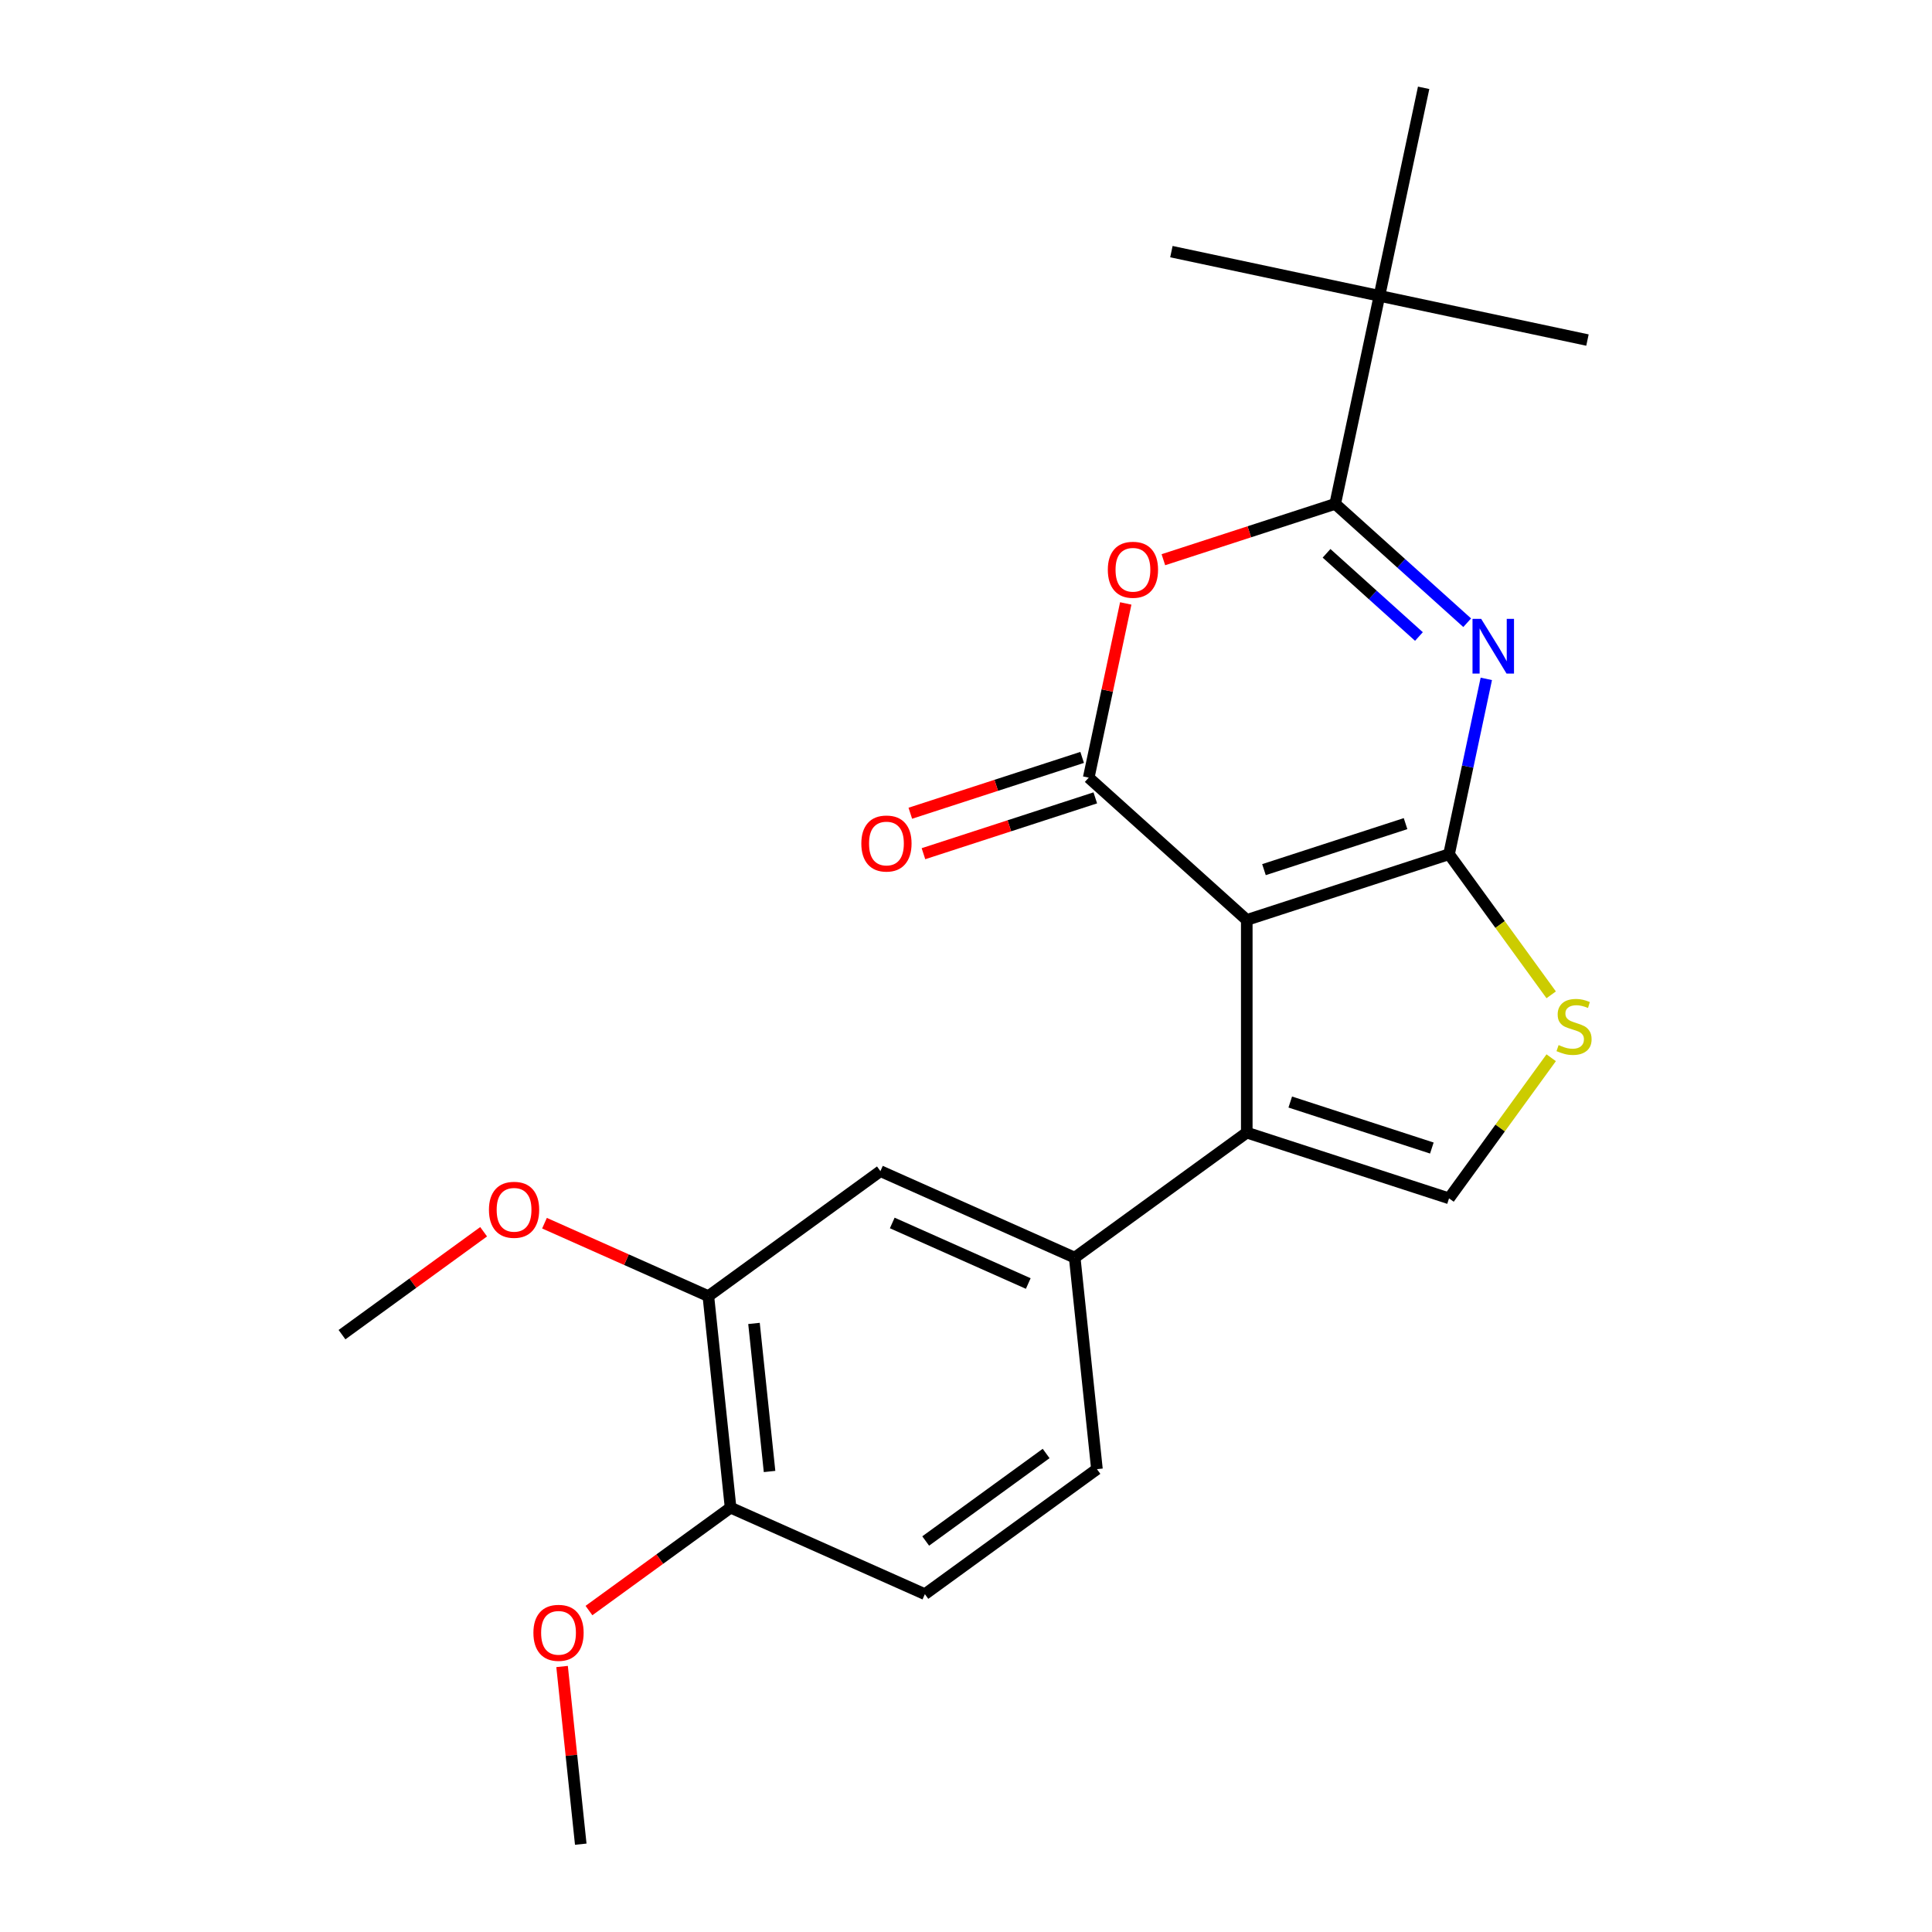 <?xml version='1.0' encoding='iso-8859-1'?>
<svg version='1.1' baseProfile='full'
              xmlns='http://www.w3.org/2000/svg'
                      xmlns:rdkit='http://www.rdkit.org/xml'
                      xmlns:xlink='http://www.w3.org/1999/xlink'
                  xml:space='preserve'
width='1000px' height='1000px' viewBox='0 0 1000 1000'>
<!-- END OF HEADER -->
<rect style='opacity:1.0;fill:#FFFFFF;stroke:none' width='1000' height='1000' x='0' y='0'> </rect>
<path class='bond-0' d='M 645.327,476.163 L 750.021,442.146' style='fill:none;fill-rule:evenodd;stroke:#000000;stroke-width:6px;stroke-linecap:butt;stroke-linejoin:miter;stroke-opacity:1' />
<path class='bond-0' d='M 654.227,450.122 L 727.514,426.309' style='fill:none;fill-rule:evenodd;stroke:#000000;stroke-width:6px;stroke-linecap:butt;stroke-linejoin:miter;stroke-opacity:1' />
<path class='bond-2' d='M 645.327,476.163 L 563.519,402.503' style='fill:none;fill-rule:evenodd;stroke:#000000;stroke-width:6px;stroke-linecap:butt;stroke-linejoin:miter;stroke-opacity:1' />
<path class='bond-4' d='M 645.327,476.163 L 645.327,586.246' style='fill:none;fill-rule:evenodd;stroke:#000000;stroke-width:6px;stroke-linecap:butt;stroke-linejoin:miter;stroke-opacity:1' />
<path class='bond-1' d='M 750.021,442.146 L 759.668,396.763' style='fill:none;fill-rule:evenodd;stroke:#000000;stroke-width:6px;stroke-linecap:butt;stroke-linejoin:miter;stroke-opacity:1' />
<path class='bond-1' d='M 759.668,396.763 L 769.314,351.381' style='fill:none;fill-rule:evenodd;stroke:#0000FF;stroke-width:6px;stroke-linecap:butt;stroke-linejoin:miter;stroke-opacity:1' />
<path class='bond-6' d='M 750.021,442.146 L 776.458,478.532' style='fill:none;fill-rule:evenodd;stroke:#000000;stroke-width:6px;stroke-linecap:butt;stroke-linejoin:miter;stroke-opacity:1' />
<path class='bond-6' d='M 776.458,478.532 L 802.894,514.919' style='fill:none;fill-rule:evenodd;stroke:#CCCC00;stroke-width:6px;stroke-linecap:butt;stroke-linejoin:miter;stroke-opacity:1' />
<path class='bond-24' d='M 759.417,322.32 L 725.259,291.565' style='fill:none;fill-rule:evenodd;stroke:#0000FF;stroke-width:6px;stroke-linecap:butt;stroke-linejoin:miter;stroke-opacity:1' />
<path class='bond-24' d='M 725.259,291.565 L 691.101,260.809' style='fill:none;fill-rule:evenodd;stroke:#000000;stroke-width:6px;stroke-linecap:butt;stroke-linejoin:miter;stroke-opacity:1' />
<path class='bond-24' d='M 734.438,329.455 L 710.527,307.926' style='fill:none;fill-rule:evenodd;stroke:#0000FF;stroke-width:6px;stroke-linecap:butt;stroke-linejoin:miter;stroke-opacity:1' />
<path class='bond-24' d='M 710.527,307.926 L 686.617,286.397' style='fill:none;fill-rule:evenodd;stroke:#000000;stroke-width:6px;stroke-linecap:butt;stroke-linejoin:miter;stroke-opacity:1' />
<path class='bond-5' d='M 563.519,402.503 L 573.102,357.421' style='fill:none;fill-rule:evenodd;stroke:#000000;stroke-width:6px;stroke-linecap:butt;stroke-linejoin:miter;stroke-opacity:1' />
<path class='bond-5' d='M 573.102,357.421 L 582.684,312.338' style='fill:none;fill-rule:evenodd;stroke:#FF0000;stroke-width:6px;stroke-linecap:butt;stroke-linejoin:miter;stroke-opacity:1' />
<path class='bond-12' d='M 560.117,392.034 L 515.646,406.484' style='fill:none;fill-rule:evenodd;stroke:#000000;stroke-width:6px;stroke-linecap:butt;stroke-linejoin:miter;stroke-opacity:1' />
<path class='bond-12' d='M 515.646,406.484 L 471.175,420.933' style='fill:none;fill-rule:evenodd;stroke:#FF0000;stroke-width:6px;stroke-linecap:butt;stroke-linejoin:miter;stroke-opacity:1' />
<path class='bond-12' d='M 566.921,412.973 L 522.449,427.423' style='fill:none;fill-rule:evenodd;stroke:#000000;stroke-width:6px;stroke-linecap:butt;stroke-linejoin:miter;stroke-opacity:1' />
<path class='bond-12' d='M 522.449,427.423 L 477.978,441.872' style='fill:none;fill-rule:evenodd;stroke:#FF0000;stroke-width:6px;stroke-linecap:butt;stroke-linejoin:miter;stroke-opacity:1' />
<path class='bond-3' d='M 691.101,260.809 L 646.63,275.258' style='fill:none;fill-rule:evenodd;stroke:#000000;stroke-width:6px;stroke-linecap:butt;stroke-linejoin:miter;stroke-opacity:1' />
<path class='bond-3' d='M 646.63,275.258 L 602.159,289.708' style='fill:none;fill-rule:evenodd;stroke:#FF0000;stroke-width:6px;stroke-linecap:butt;stroke-linejoin:miter;stroke-opacity:1' />
<path class='bond-9' d='M 691.101,260.809 L 713.989,153.132' style='fill:none;fill-rule:evenodd;stroke:#000000;stroke-width:6px;stroke-linecap:butt;stroke-linejoin:miter;stroke-opacity:1' />
<path class='bond-7' d='M 645.327,586.246 L 750.021,620.263' style='fill:none;fill-rule:evenodd;stroke:#000000;stroke-width:6px;stroke-linecap:butt;stroke-linejoin:miter;stroke-opacity:1' />
<path class='bond-7' d='M 667.834,570.409 L 741.121,594.222' style='fill:none;fill-rule:evenodd;stroke:#000000;stroke-width:6px;stroke-linecap:butt;stroke-linejoin:miter;stroke-opacity:1' />
<path class='bond-8' d='M 645.327,586.246 L 556.268,650.951' style='fill:none;fill-rule:evenodd;stroke:#000000;stroke-width:6px;stroke-linecap:butt;stroke-linejoin:miter;stroke-opacity:1' />
<path class='bond-23' d='M 802.894,547.49 L 776.458,583.877' style='fill:none;fill-rule:evenodd;stroke:#CCCC00;stroke-width:6px;stroke-linecap:butt;stroke-linejoin:miter;stroke-opacity:1' />
<path class='bond-23' d='M 776.458,583.877 L 750.021,620.263' style='fill:none;fill-rule:evenodd;stroke:#000000;stroke-width:6px;stroke-linecap:butt;stroke-linejoin:miter;stroke-opacity:1' />
<path class='bond-10' d='M 556.268,650.951 L 455.702,606.176' style='fill:none;fill-rule:evenodd;stroke:#000000;stroke-width:6px;stroke-linecap:butt;stroke-linejoin:miter;stroke-opacity:1' />
<path class='bond-10' d='M 532.228,664.348 L 461.832,633.005' style='fill:none;fill-rule:evenodd;stroke:#000000;stroke-width:6px;stroke-linecap:butt;stroke-linejoin:miter;stroke-opacity:1' />
<path class='bond-14' d='M 556.268,650.951 L 567.775,760.43' style='fill:none;fill-rule:evenodd;stroke:#000000;stroke-width:6px;stroke-linecap:butt;stroke-linejoin:miter;stroke-opacity:1' />
<path class='bond-18' d='M 713.989,153.132 L 821.666,176.019' style='fill:none;fill-rule:evenodd;stroke:#000000;stroke-width:6px;stroke-linecap:butt;stroke-linejoin:miter;stroke-opacity:1' />
<path class='bond-19' d='M 713.989,153.132 L 606.312,130.244' style='fill:none;fill-rule:evenodd;stroke:#000000;stroke-width:6px;stroke-linecap:butt;stroke-linejoin:miter;stroke-opacity:1' />
<path class='bond-20' d='M 713.989,153.132 L 736.876,45.455' style='fill:none;fill-rule:evenodd;stroke:#000000;stroke-width:6px;stroke-linecap:butt;stroke-linejoin:miter;stroke-opacity:1' />
<path class='bond-11' d='M 455.702,606.176 L 366.643,670.881' style='fill:none;fill-rule:evenodd;stroke:#000000;stroke-width:6px;stroke-linecap:butt;stroke-linejoin:miter;stroke-opacity:1' />
<path class='bond-16' d='M 366.643,670.881 L 324.237,652' style='fill:none;fill-rule:evenodd;stroke:#000000;stroke-width:6px;stroke-linecap:butt;stroke-linejoin:miter;stroke-opacity:1' />
<path class='bond-16' d='M 324.237,652 L 281.83,633.12' style='fill:none;fill-rule:evenodd;stroke:#FF0000;stroke-width:6px;stroke-linecap:butt;stroke-linejoin:miter;stroke-opacity:1' />
<path class='bond-25' d='M 366.643,670.881 L 378.15,780.361' style='fill:none;fill-rule:evenodd;stroke:#000000;stroke-width:6px;stroke-linecap:butt;stroke-linejoin:miter;stroke-opacity:1' />
<path class='bond-25' d='M 390.265,685.002 L 398.32,761.637' style='fill:none;fill-rule:evenodd;stroke:#000000;stroke-width:6px;stroke-linecap:butt;stroke-linejoin:miter;stroke-opacity:1' />
<path class='bond-13' d='M 378.15,780.361 L 478.716,825.135' style='fill:none;fill-rule:evenodd;stroke:#000000;stroke-width:6px;stroke-linecap:butt;stroke-linejoin:miter;stroke-opacity:1' />
<path class='bond-17' d='M 378.15,780.361 L 341.497,806.991' style='fill:none;fill-rule:evenodd;stroke:#000000;stroke-width:6px;stroke-linecap:butt;stroke-linejoin:miter;stroke-opacity:1' />
<path class='bond-17' d='M 341.497,806.991 L 304.843,833.621' style='fill:none;fill-rule:evenodd;stroke:#FF0000;stroke-width:6px;stroke-linecap:butt;stroke-linejoin:miter;stroke-opacity:1' />
<path class='bond-15' d='M 567.775,760.43 L 478.716,825.135' style='fill:none;fill-rule:evenodd;stroke:#000000;stroke-width:6px;stroke-linecap:butt;stroke-linejoin:miter;stroke-opacity:1' />
<path class='bond-15' d='M 541.475,752.324 L 479.134,797.618' style='fill:none;fill-rule:evenodd;stroke:#000000;stroke-width:6px;stroke-linecap:butt;stroke-linejoin:miter;stroke-opacity:1' />
<path class='bond-21' d='M 250.326,637.551 L 213.672,664.181' style='fill:none;fill-rule:evenodd;stroke:#FF0000;stroke-width:6px;stroke-linecap:butt;stroke-linejoin:miter;stroke-opacity:1' />
<path class='bond-21' d='M 213.672,664.181 L 177.019,690.811' style='fill:none;fill-rule:evenodd;stroke:#000000;stroke-width:6px;stroke-linecap:butt;stroke-linejoin:miter;stroke-opacity:1' />
<path class='bond-22' d='M 290.932,862.578 L 295.765,908.562' style='fill:none;fill-rule:evenodd;stroke:#FF0000;stroke-width:6px;stroke-linecap:butt;stroke-linejoin:miter;stroke-opacity:1' />
<path class='bond-22' d='M 295.765,908.562 L 300.598,954.545' style='fill:none;fill-rule:evenodd;stroke:#000000;stroke-width:6px;stroke-linecap:butt;stroke-linejoin:miter;stroke-opacity:1' />
<path  class='atom-2' d='M 766.649 320.309
L 775.929 335.309
Q 776.849 336.789, 778.329 339.469
Q 779.809 342.149, 779.889 342.309
L 779.889 320.309
L 783.649 320.309
L 783.649 348.629
L 779.769 348.629
L 769.809 332.229
Q 768.649 330.309, 767.409 328.109
Q 766.209 325.909, 765.849 325.229
L 765.849 348.629
L 762.169 348.629
L 762.169 320.309
L 766.649 320.309
' fill='#0000FF'/>
<path  class='atom-6' d='M 573.407 294.906
Q 573.407 288.106, 576.767 284.306
Q 580.127 280.506, 586.407 280.506
Q 592.687 280.506, 596.047 284.306
Q 599.407 288.106, 599.407 294.906
Q 599.407 301.786, 596.007 305.706
Q 592.607 309.586, 586.407 309.586
Q 580.167 309.586, 576.767 305.706
Q 573.407 301.826, 573.407 294.906
M 586.407 306.386
Q 590.727 306.386, 593.047 303.506
Q 595.407 300.586, 595.407 294.906
Q 595.407 289.346, 593.047 286.546
Q 590.727 283.706, 586.407 283.706
Q 582.087 283.706, 579.727 286.506
Q 577.407 289.306, 577.407 294.906
Q 577.407 300.626, 579.727 303.506
Q 582.087 306.386, 586.407 306.386
' fill='#FF0000'/>
<path  class='atom-7' d='M 806.726 540.924
Q 807.046 541.044, 808.366 541.604
Q 809.686 542.164, 811.126 542.524
Q 812.606 542.844, 814.046 542.844
Q 816.726 542.844, 818.286 541.564
Q 819.846 540.244, 819.846 537.964
Q 819.846 536.404, 819.046 535.444
Q 818.286 534.484, 817.086 533.964
Q 815.886 533.444, 813.886 532.844
Q 811.366 532.084, 809.846 531.364
Q 808.366 530.644, 807.286 529.124
Q 806.246 527.604, 806.246 525.044
Q 806.246 521.484, 808.646 519.284
Q 811.086 517.084, 815.886 517.084
Q 819.166 517.084, 822.886 518.644
L 821.966 521.724
Q 818.566 520.324, 816.006 520.324
Q 813.246 520.324, 811.726 521.484
Q 810.206 522.604, 810.246 524.564
Q 810.246 526.084, 811.006 527.004
Q 811.806 527.924, 812.926 528.444
Q 814.086 528.964, 816.006 529.564
Q 818.566 530.364, 820.086 531.164
Q 821.606 531.964, 822.686 533.604
Q 823.806 535.204, 823.806 537.964
Q 823.806 541.884, 821.166 544.004
Q 818.566 546.084, 814.206 546.084
Q 811.686 546.084, 809.766 545.524
Q 807.886 545.004, 805.646 544.084
L 806.726 540.924
' fill='#CCCC00'/>
<path  class='atom-13' d='M 445.824 436.601
Q 445.824 429.801, 449.184 426.001
Q 452.544 422.201, 458.824 422.201
Q 465.104 422.201, 468.464 426.001
Q 471.824 429.801, 471.824 436.601
Q 471.824 443.481, 468.424 447.401
Q 465.024 451.281, 458.824 451.281
Q 452.584 451.281, 449.184 447.401
Q 445.824 443.521, 445.824 436.601
M 458.824 448.081
Q 463.144 448.081, 465.464 445.201
Q 467.824 442.281, 467.824 436.601
Q 467.824 431.041, 465.464 428.241
Q 463.144 425.401, 458.824 425.401
Q 454.504 425.401, 452.144 428.201
Q 449.824 431.001, 449.824 436.601
Q 449.824 442.321, 452.144 445.201
Q 454.504 448.081, 458.824 448.081
' fill='#FF0000'/>
<path  class='atom-17' d='M 253.078 626.186
Q 253.078 619.386, 256.438 615.586
Q 259.798 611.786, 266.078 611.786
Q 272.358 611.786, 275.718 615.586
Q 279.078 619.386, 279.078 626.186
Q 279.078 633.066, 275.678 636.986
Q 272.278 640.866, 266.078 640.866
Q 259.838 640.866, 256.438 636.986
Q 253.078 633.106, 253.078 626.186
M 266.078 637.666
Q 270.398 637.666, 272.718 634.786
Q 275.078 631.866, 275.078 626.186
Q 275.078 620.626, 272.718 617.826
Q 270.398 614.986, 266.078 614.986
Q 261.758 614.986, 259.398 617.786
Q 257.078 620.586, 257.078 626.186
Q 257.078 631.906, 259.398 634.786
Q 261.758 637.666, 266.078 637.666
' fill='#FF0000'/>
<path  class='atom-18' d='M 276.091 845.146
Q 276.091 838.346, 279.451 834.546
Q 282.811 830.746, 289.091 830.746
Q 295.371 830.746, 298.731 834.546
Q 302.091 838.346, 302.091 845.146
Q 302.091 852.026, 298.691 855.946
Q 295.291 859.826, 289.091 859.826
Q 282.851 859.826, 279.451 855.946
Q 276.091 852.066, 276.091 845.146
M 289.091 856.626
Q 293.411 856.626, 295.731 853.746
Q 298.091 850.826, 298.091 845.146
Q 298.091 839.586, 295.731 836.786
Q 293.411 833.946, 289.091 833.946
Q 284.771 833.946, 282.411 836.746
Q 280.091 839.546, 280.091 845.146
Q 280.091 850.866, 282.411 853.746
Q 284.771 856.626, 289.091 856.626
' fill='#FF0000'/>
</svg>
